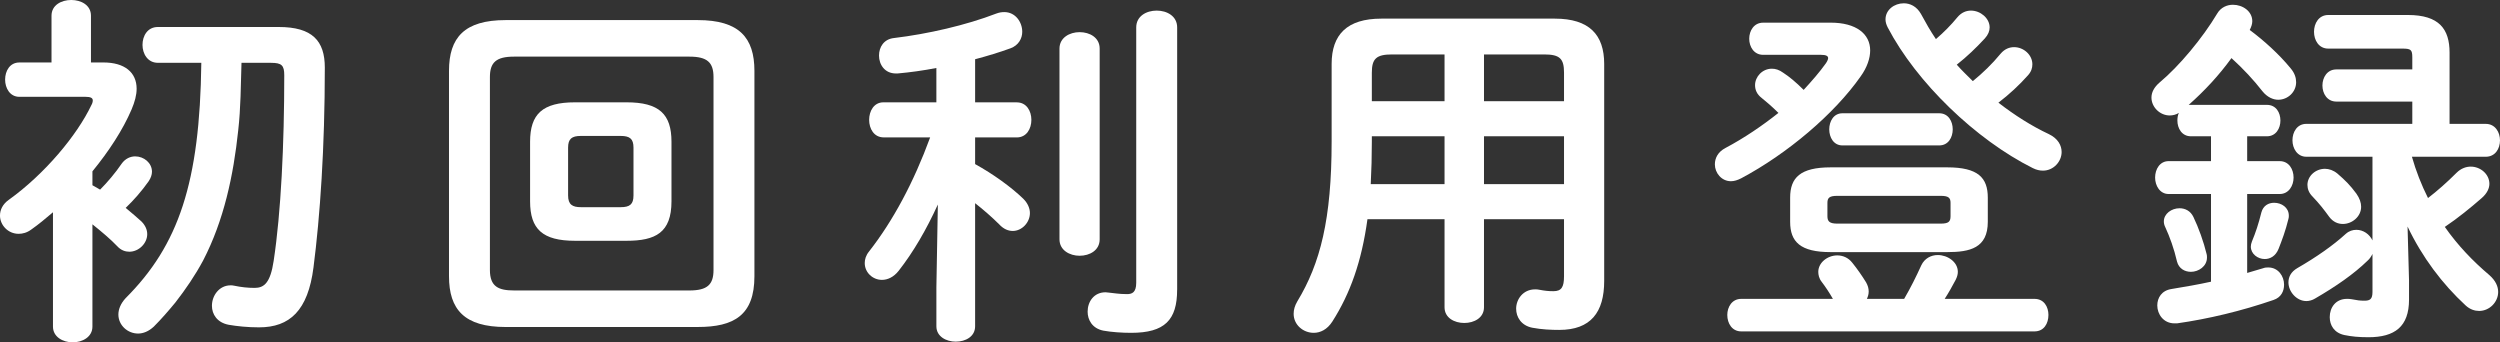 <svg viewBox="0 0 164.234 22.49" xmlns="http://www.w3.org/2000/svg"><rect x="0" y="0" width="164.234" height="22.49" fill="#333333" stroke="none"/><g fill="#fff"><path d="m6.072 12.169.504.288c.48-.48 1.008-1.104 1.416-1.704.24-.336.576-.48.888-.48.576 0 1.104.432 1.104 1.008 0 .192-.072.408-.216.624-.456.648-.984 1.249-1.512 1.752.408.336.768.648 1.032.888.264.264.384.552.384.84 0 .6-.552 1.152-1.176 1.152-.264 0-.552-.096-.792-.36-.432-.456-1.032-.96-1.632-1.44v6.721c0 .672-.648 1.032-1.296 1.032s-1.296-.36-1.296-1.032v-7.513c-.48.408-.937.792-1.417 1.128-.288.216-.576.288-.84.288-.696 0-1.224-.576-1.224-1.2 0-.36.168-.744.576-1.032 2.376-1.704 4.488-4.248 5.424-6.216.072-.12.096-.24.096-.312 0-.168-.144-.24-.48-.24h-4.343c-.624 0-.936-.576-.936-1.128 0-.576.312-1.128.936-1.128h2.112v-3.073c0-.696.648-1.032 1.296-1.032s1.296.336 1.296 1.032v3.072h.816c1.392 0 2.184.648 2.184 1.728 0 .408-.12.864-.336 1.368-.576 1.344-1.488 2.736-2.568 4.056v.912zm9.793-8.041c-.048 1.488-.048 2.976-.216 4.44-.312 2.952-.936 5.904-2.304 8.544-.528.984-1.152 1.896-1.824 2.76-.456.552-.912 1.08-1.416 1.584-.336.312-.696.456-1.032.456-.696 0-1.296-.552-1.296-1.249 0-.336.144-.72.48-1.08 3.48-3.48 4.872-7.584 4.968-15.457h-2.856c-.672 0-1.008-.6-1.008-1.176 0-.6.336-1.176 1.008-1.176h7.945c2.208 0 3.024.912 3.024 2.665 0 5.28-.312 9.769-.744 13.129-.36 2.833-1.56 3.937-3.576 3.937-.744 0-1.44-.072-1.992-.168-.768-.144-1.104-.696-1.104-1.248 0-.672.48-1.344 1.224-1.344.072 0 .144 0 .24.024.456.096.888.144 1.344.144.624 0 1.032-.336 1.248-1.776.48-3.168.696-7.656.696-12.193 0-.648-.168-.816-.864-.816h-1.944z"/><path d="m33.216 21.482c-2.712 0-3.72-1.152-3.72-3.336v-13.49c0-2.184 1.008-3.336 3.72-3.336h12.625c2.712 0 3.72 1.152 3.72 3.336v13.489c0 2.568-1.344 3.336-3.72 3.336h-12.625zm12.073-2.4c1.176 0 1.584-.384 1.584-1.344v-12.674c0-.96-.408-1.344-1.584-1.344h-11.521c-1.176 0-1.584.384-1.584 1.344v12.673c0 1.104.576 1.344 1.584 1.344h11.521zm-7.513-3.264c-2.136 0-2.953-.768-2.953-2.592v-3.912c0-1.824.816-2.592 2.953-2.592h3.384c2.136 0 2.952.768 2.952 2.592v3.912c0 2.064-1.056 2.592-2.952 2.592zm3-2.208c.6 0 .84-.192.84-.768v-3.144c0-.576-.24-.768-.84-.768h-2.616c-.6 0-.84.192-.84.768v3.144c0 .6.288.768.84.768z"/><path d="m61.608 13.441c-.744 1.632-1.608 3.121-2.568 4.345-.336.432-.744.6-1.104.6-.6 0-1.128-.48-1.128-1.104 0-.24.072-.504.288-.768 1.561-1.992 2.929-4.536 4.009-7.488h-3.048c-.648 0-.96-.576-.96-1.152s.312-1.152.937-1.152h3.48v-2.256c-.864.168-1.728.288-2.544.36h-.12c-.72 0-1.104-.576-1.104-1.176 0-.552.312-1.08.984-1.152 2.208-.264 4.729-.84 6.721-1.608.192-.072.36-.096.528-.096.72 0 1.176.648 1.176 1.296 0 .432-.24.888-.768 1.081-.72.264-1.512.504-2.328.72v2.833h2.736c.648 0 .96.576.96 1.152s-.312 1.152-.96 1.152h-2.736v1.752c1.176.648 2.376 1.512 3.168 2.28.288.288.432.624.432.936 0 .624-.528 1.176-1.128 1.176-.288 0-.6-.12-.888-.432-.456-.456-1.032-.96-1.584-1.392v8.088c0 .672-.624 1.008-1.272 1.008-.624 0-1.272-.336-1.272-1.008v-2.568l.096-5.425zm7.993-10.249c0-.72.672-1.08 1.32-1.08.672 0 1.32.36 1.32 1.08v12.529c0 .72-.648 1.08-1.32 1.08-.648 0-1.32-.36-1.32-1.08zm7.729 15.841c0 1.992-.816 2.832-3.024 2.832-.601 0-1.296-.048-1.824-.144-.721-.144-1.032-.696-1.032-1.248 0-.648.408-1.272 1.176-1.272.072 0 .168.024.24.024.312.024.6.096 1.176.096.312 0 .601-.096.601-.744v-16.777c0-.744.672-1.104 1.344-1.104s1.345.36 1.345 1.104v17.234z"/><path d="m102.145 1.224c2.257 0 3.24 1.056 3.24 2.976v14.257c0 2.064-.888 3.216-2.952 3.216-.504 0-1.151-.024-1.775-.144-.721-.144-1.057-.696-1.057-1.248 0-.624.456-1.272 1.248-1.272.072 0 .168 0 .265.024.384.072.6.096.936.096.528 0 .696-.264.696-.984v-3.744h-5.257v5.784c0 .696-.647 1.032-1.296 1.032s-1.296-.336-1.296-1.032v-5.784h-5.064c-.384 2.784-1.128 4.872-2.305 6.72-.336.528-.792.744-1.224.744-.696 0-1.32-.528-1.32-1.248 0-.264.072-.528.24-.816 1.512-2.496 2.256-5.4 2.256-10.513v-5.088c0-1.92 1.008-2.976 3.265-2.976zm-7.248 10.873v-3.145h-4.776v.36c0 .936-.024 1.848-.072 2.784h4.849zm0-5.449v-3.072h-3.456c-1.032 0-1.32.288-1.32 1.2v1.872zm2.592 0h5.257v-1.872c0-.912-.264-1.2-1.296-1.2h-3.961zm0 2.304v3.145h5.257v-3.145z"/><path d="m120.265 1.488c1.681 0 2.593.744 2.593 1.824 0 .504-.192 1.104-.624 1.705-1.729 2.472-4.825 5.088-7.849 6.696-.24.12-.456.192-.673.192-.624 0-1.056-.552-1.056-1.104 0-.408.192-.816.696-1.08 1.224-.648 2.424-1.464 3.48-2.304-.433-.432-.864-.792-1.104-.984-.312-.24-.432-.528-.432-.84 0-.552.479-1.08 1.104-1.08.24 0 .48.072.744.264.408.264.84.624 1.345 1.128.552-.6 1.056-1.176 1.464-1.752.096-.144.144-.264.144-.336 0-.144-.144-.216-.479-.216h-3.793c-.6 0-.912-.528-.912-1.056s.312-1.056.912-1.056h4.44zm.145 18.146c-.216-.384-.504-.816-.744-1.128-.168-.216-.216-.456-.216-.648 0-.6.6-1.08 1.248-1.08.359 0 .72.144.983.48.312.384.648.864.912 1.296.12.216.168.408.168.6 0 .168-.048.336-.119.48h2.448c.432-.744.768-1.417 1.128-2.208.216-.456.647-.672 1.08-.672.647 0 1.319.456 1.319 1.104 0 .168-.048.336-.144.528-.216.408-.456.84-.72 1.248h5.904c.624 0 .912.528.912 1.056 0 .552-.288 1.08-.912 1.08h-19.273c-.601 0-.912-.528-.912-1.08 0-.528.312-1.056.912-1.056h6.024zm-.145-3.072c-1.992 0-2.664-.672-2.664-1.992v-1.584c0-1.32.672-1.992 2.664-1.992h7.657c2.016 0 2.664.672 2.664 1.992v1.584c0 1.728-1.176 1.992-2.664 1.992zm7.225-1.872c.504 0 .648-.12.648-.48v-.888c0-.336-.145-.456-.648-.456h-6.792c-.504 0-.648.12-.648.456v.888c0 .336.145.48.648.48zm-6.456-5.137c-.576 0-.864-.528-.864-1.056s.288-1.056.864-1.056h6.36c.6 0 .888.528.888 1.056s-.288 1.056-.888 1.056zm8.568-4.224c.648-.528 1.272-1.128 1.824-1.8.264-.312.576-.432.889-.432.624 0 1.199.504 1.199 1.128 0 .24-.071.48-.288.72-.575.648-1.224 1.248-1.943 1.8 1.056.816 2.184 1.536 3.312 2.064.601.288.841.744.841 1.176 0 .624-.528 1.224-1.225 1.224-.216 0-.432-.048-.672-.168-3.744-1.872-7.633-5.617-9.529-9.241-.096-.192-.144-.36-.144-.528 0-.624.576-1.056 1.2-1.056.408 0 .84.192 1.128.696.312.576.624 1.128.984 1.656.504-.432.984-.912 1.416-1.44.264-.312.576-.432.888-.432.624 0 1.225.504 1.225 1.104 0 .24-.097.48-.312.72-.576.624-1.176 1.2-1.848 1.729.336.384.696.72 1.056 1.08z"/><path d="m148.921 6.889c.6 0 .888.504.888 1.032 0 .504-.288 1.032-.888 1.032h-1.296v1.632h2.136c.601 0 .912.528.912 1.08 0 .528-.312 1.08-.912 1.08h-2.136v5.185c.359-.096.695-.216 1.056-.312.12-.048.24-.048.336-.048.648 0 1.032.576 1.032 1.128 0 .432-.192.84-.696 1.008-2.088.72-4.296 1.248-6.336 1.536h-.168c-.721 0-1.129-.6-1.129-1.176 0-.504.288-.984.937-1.081.864-.144 1.729-.288 2.592-.48v-5.76h-2.784c-.576 0-.888-.552-.888-1.08 0-.552.312-1.08.888-1.08h2.784v-1.632h-1.319c-.601 0-.889-.528-.889-1.032 0-.168.024-.36.097-.504-.192.12-.408.168-.601.168-.648 0-1.2-.552-1.2-1.176 0-.336.168-.672.528-.984 1.296-1.08 2.832-2.928 3.792-4.536.24-.408.648-.576 1.032-.576.648 0 1.272.432 1.272 1.08 0 .192-.072.384-.168.576.936.696 1.92 1.584 2.688 2.52.265.312.36.624.36.912 0 .648-.552 1.152-1.176 1.152-.336 0-.721-.168-1.032-.552-.601-.768-1.248-1.464-2.04-2.184-.816 1.128-1.776 2.16-2.809 3.072h5.137zm-3.961 9.792c.024.072.024.168.024.24 0 .576-.552.936-1.056.936-.408 0-.792-.216-.912-.672-.192-.84-.48-1.632-.769-2.256-.072-.144-.096-.264-.096-.384 0-.504.504-.864 1.032-.864.359 0 .72.168.912.576.336.696.672 1.632.863 2.424zm4.44-3.36c.48 0 .961.312.961.84 0 .072 0 .144-.024.216-.192.792-.432 1.417-.648 1.968-.191.48-.552.672-.912.672-.456 0-.912-.336-.912-.816 0-.096.024-.216.072-.336.24-.576.433-1.152.624-1.92.12-.432.456-.624.84-.624zm2.112-3.024c-.6 0-.912-.552-.912-1.08 0-.552.312-1.08.912-1.08h6.961v-1.464h-4.992c-.601 0-.912-.528-.912-1.056s.312-1.056.912-1.056h4.992v-.792c0-.504-.096-.576-.648-.576h-4.872c-.624 0-.937-.552-.937-1.104s.312-1.104.937-1.104h5.232c2.064 0 2.736.936 2.736 2.472v4.681h2.376c.624 0 .937.552.937 1.08 0 .552-.312 1.08-.937 1.08h-4.849c.265.936.624 1.848 1.057 2.712.624-.48 1.248-1.032 1.872-1.656.288-.288.624-.408.936-.408.648 0 1.225.504 1.225 1.128 0 .288-.145.625-.504.937-.744.648-1.536 1.296-2.425 1.896.841 1.2 1.824 2.232 2.929 3.168.408.36.576.744.576 1.104 0 .672-.576 1.248-1.248 1.248-.288 0-.601-.096-.889-.36-1.536-1.417-2.855-3.168-3.816-5.185l.097 3.552v1.248c0 1.776-.937 2.472-2.664 2.472-.673 0-1.104-.048-1.585-.144-.672-.144-.96-.648-.96-1.176 0-.625.385-1.2 1.128-1.2.097 0 .192 0 .312.024.36.072.552.096.84.096.36 0 .528-.096.528-.576v-2.497c-.072.144-.168.312-.336.456-.889.864-2.064 1.68-3.433 2.473-.191.12-.408.168-.576.168-.647 0-1.176-.624-1.176-1.224 0-.36.168-.696.576-.936 1.248-.72 2.352-1.488 3.192-2.256.216-.192.456-.264.695-.264.456 0 .864.288 1.057.696v-5.497h-4.345zm3.288 2.424c.217.312.312.6.312.864 0 .648-.6 1.128-1.2 1.128-.336 0-.648-.144-.888-.456-.385-.528-.648-.864-1.104-1.344-.24-.24-.336-.504-.336-.768 0-.576.528-1.056 1.152-1.056.264 0 .552.096.815.312.528.456.841.768 1.248 1.32z"/></g></svg>